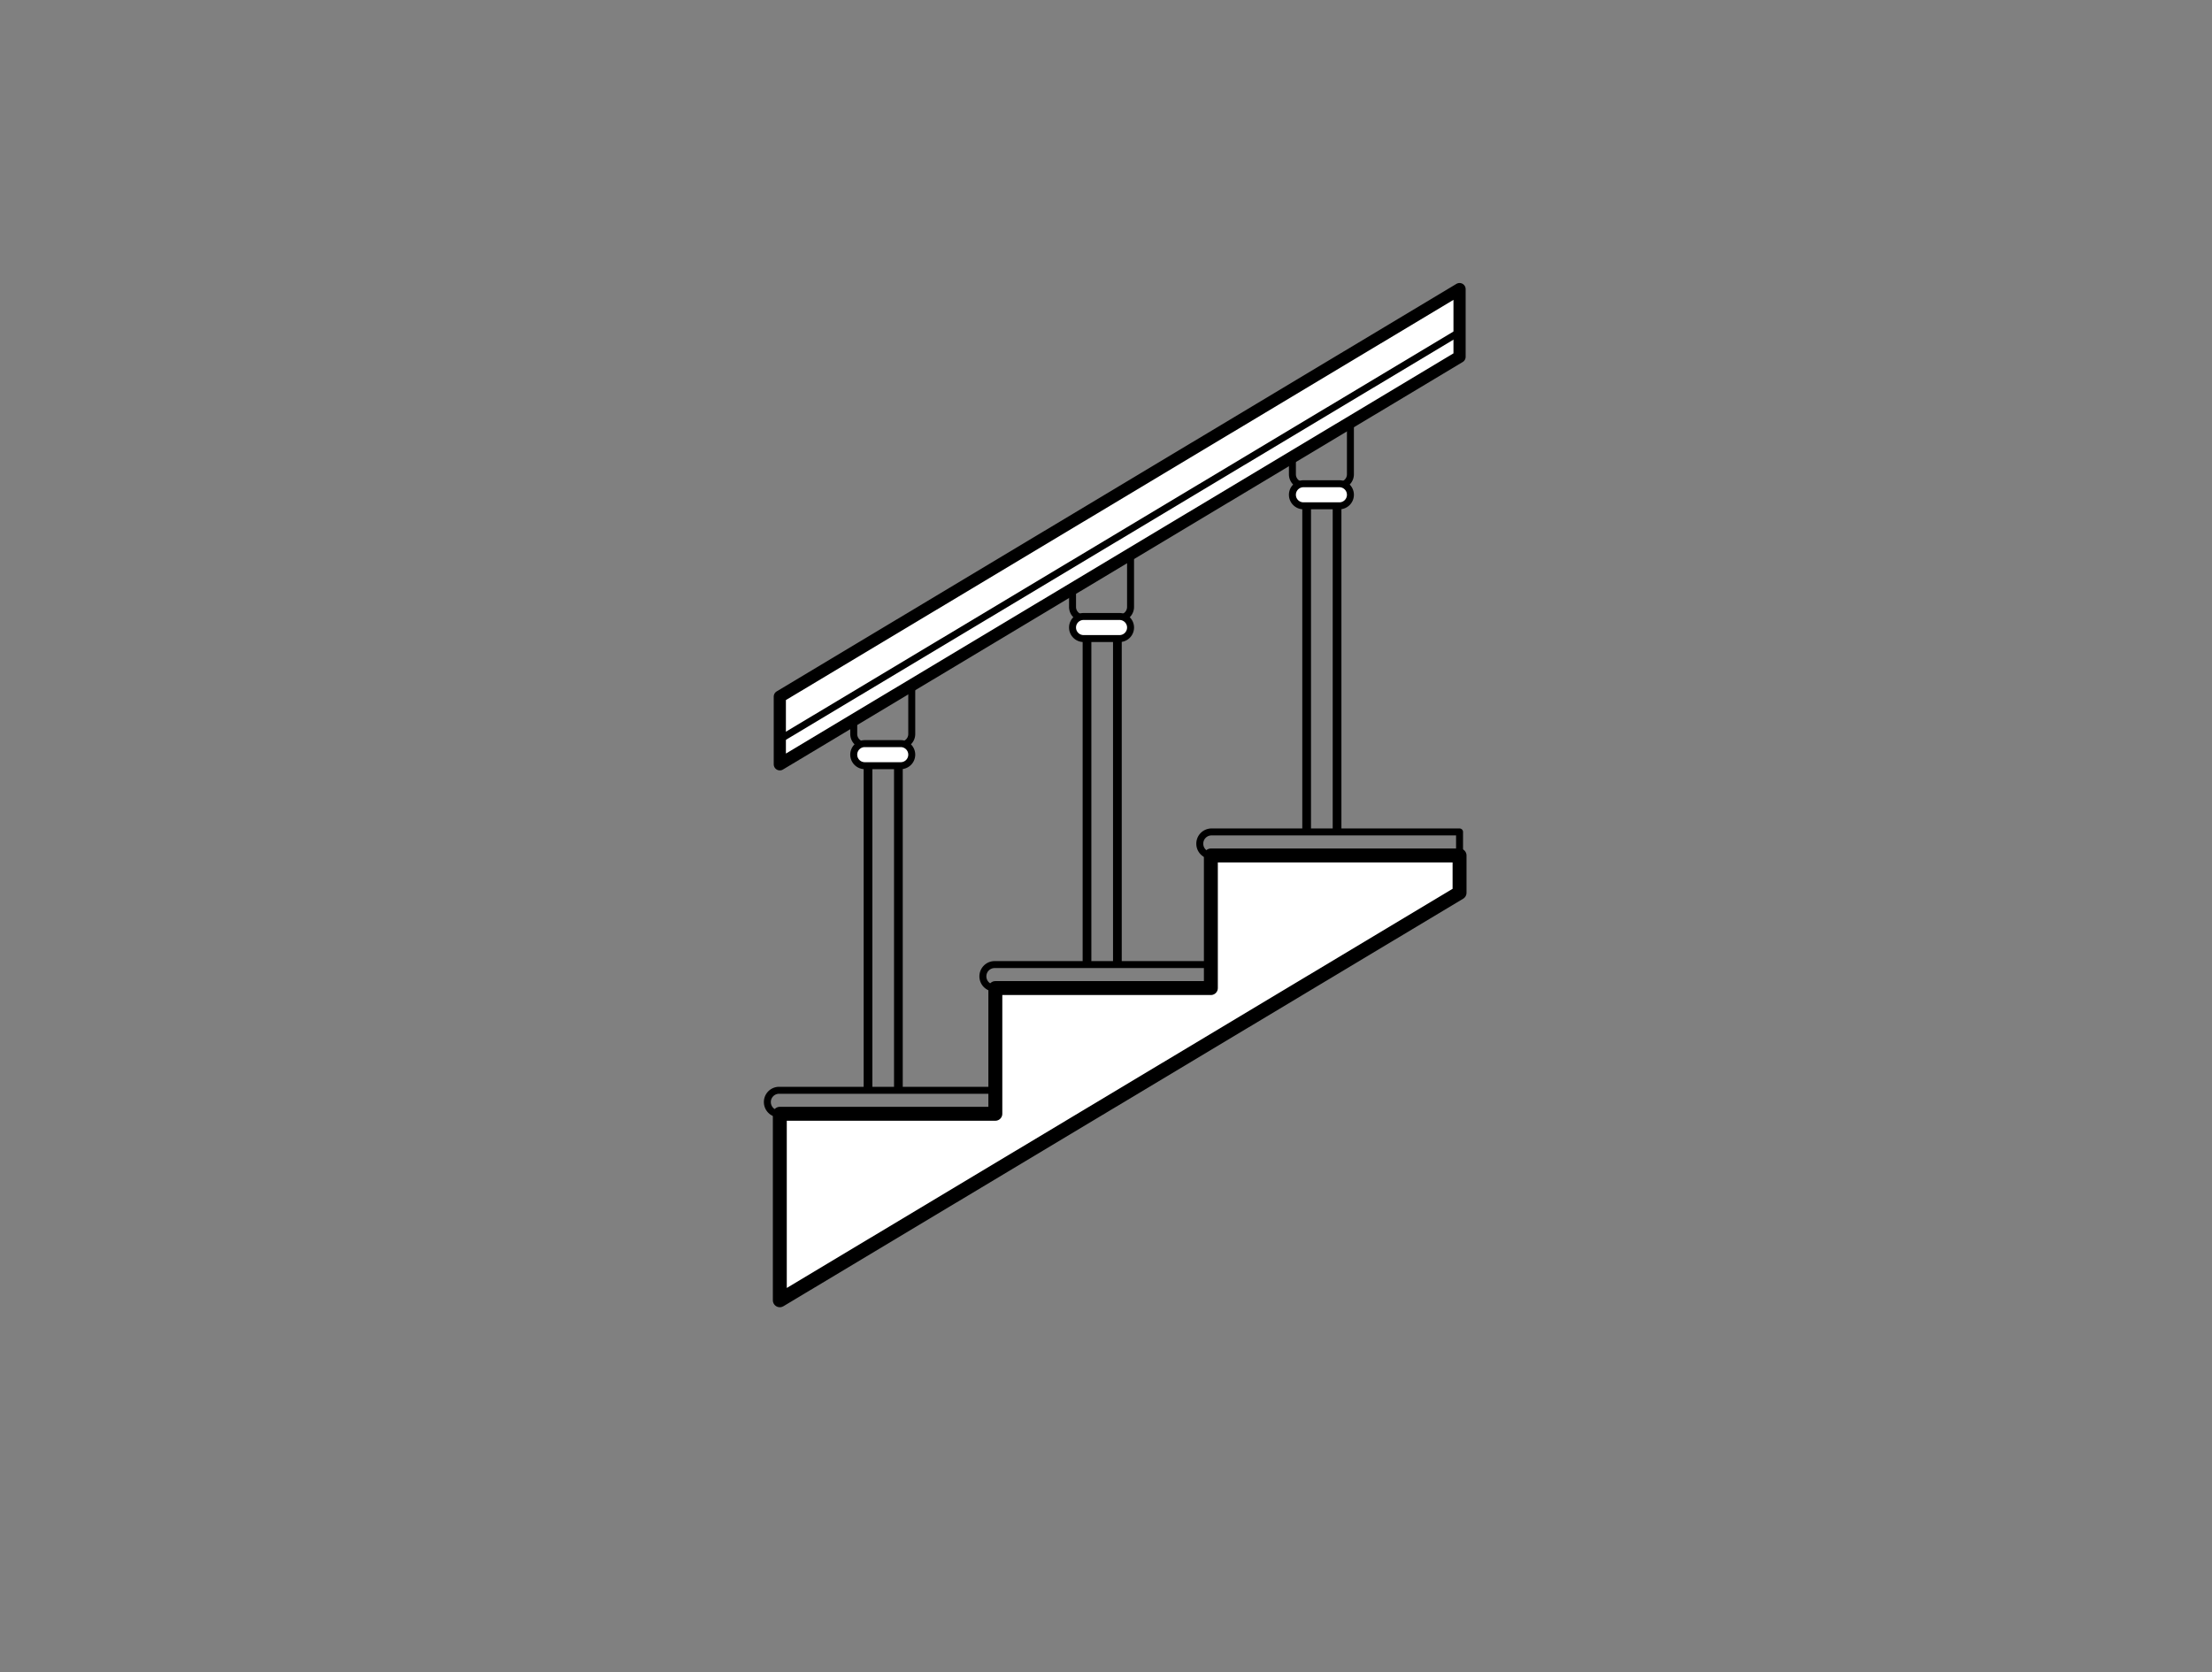 <svg id="Layer_1" data-name="Layer 1" xmlns="http://www.w3.org/2000/svg" viewBox="0 0 581.1 439.37"><rect x="0" y="0" width="581.1" height="439.37" fill="#808080" stroke="none"/><defs><style>.cls-1,.cls-2,.cls-4,.cls-5{fill:#fff;}.cls-1,.cls-2,.cls-3,.cls-4,.cls-5{stroke:#000;}.cls-1,.cls-2,.cls-3,.cls-5{stroke-linecap:round;stroke-linejoin:round;}.cls-1{stroke-width:3.66px;}.cls-2{stroke-width:3.2px;}.cls-3{fill:none;}.cls-3,.cls-5{stroke-width:1.83px;}.cls-4{stroke-width:2.29px;}</style></defs><title>bespoke-joinery-staircase-icon-artboard</title><polygon class="cls-1" points="204.86 341.64 204.86 292.64 261.48 292.64 261.48 259.61 318.1 259.61 318.1 224.77 383.43 224.77 383.43 234.57 204.86 341.64"/><polygon class="cls-2" points="204.86 200.82 383.43 93.75 383.43 75.96 204.86 183.03 204.86 200.82"/><path class="cls-3" d="M261.12,286.47H204.68a3.08,3.08,0,0,0-3.09,3.09h0a3.08,3.08,0,0,0,3.09,3.09"/><path class="cls-3" d="M317.74,253.44H261.3a3.08,3.08,0,0,0-3.09,3.09h0a3.08,3.08,0,0,0,3.09,3.09"/><path class="cls-3" d="M318.28,224.77a3.08,3.08,0,0,1-3.09-3.09h0a3.08,3.08,0,0,1,3.09-3.09h65.15v6.17"/><line class="cls-4" x1="236.01" y1="285.74" x2="236.01" y2="195.73"/><line class="cls-4" x1="228.03" y1="195.98" x2="228.03" y2="285.93"/><path class="cls-3" d="M239.52,179.86v13h0a2.9,2.9,0,0,1-2.9,2.9h-9.44a2.9,2.9,0,0,1-2.9-2.9h0v-3.36"/><path class="cls-5" d="M239.52,198.28a2.9,2.9,0,0,1-2.9,2.9h-9.44a2.9,2.9,0,0,1-2.9-2.9h0a2.9,2.9,0,0,1,2.9-2.9h9.44a2.9,2.9,0,0,1,2.9,2.9Z"/><line class="cls-4" x1="293.54" y1="253.44" x2="293.54" y2="162.34"/><line class="cls-4" x1="285.56" y1="162.59" x2="285.56" y2="253.62"/><path class="cls-3" d="M297,146.47v13h0a2.9,2.9,0,0,1-2.9,2.9h-9.44a2.9,2.9,0,0,1-2.9-2.9h0v-3.36"/><path class="cls-5" d="M297,164.88a2.9,2.9,0,0,1-2.9,2.9h-9.44a2.9,2.9,0,0,1-2.9-2.9h0a2.9,2.9,0,0,1,2.9-2.9h9.44a2.9,2.9,0,0,1,2.9,2.9Z"/><line class="cls-4" x1="351.25" y1="218.96" x2="351.25" y2="127.5"/><line class="cls-4" x1="343.26" y1="127.74" x2="343.26" y2="219.14"/><path class="cls-3" d="M354.76,111.62v13h0a2.9,2.9,0,0,1-2.9,2.9h-9.44a2.9,2.9,0,0,1-2.9-2.9h0v-3.36"/><path class="cls-5" d="M354.76,130a2.9,2.9,0,0,1-2.9,2.9h-9.44a2.9,2.9,0,0,1-2.9-2.9h0a2.9,2.9,0,0,1,2.9-2.9h9.44a2.9,2.9,0,0,1,2.9,2.9Z"/><line class="cls-3" x1="204.86" y1="194.28" x2="383.43" y2="87.22"/></svg>